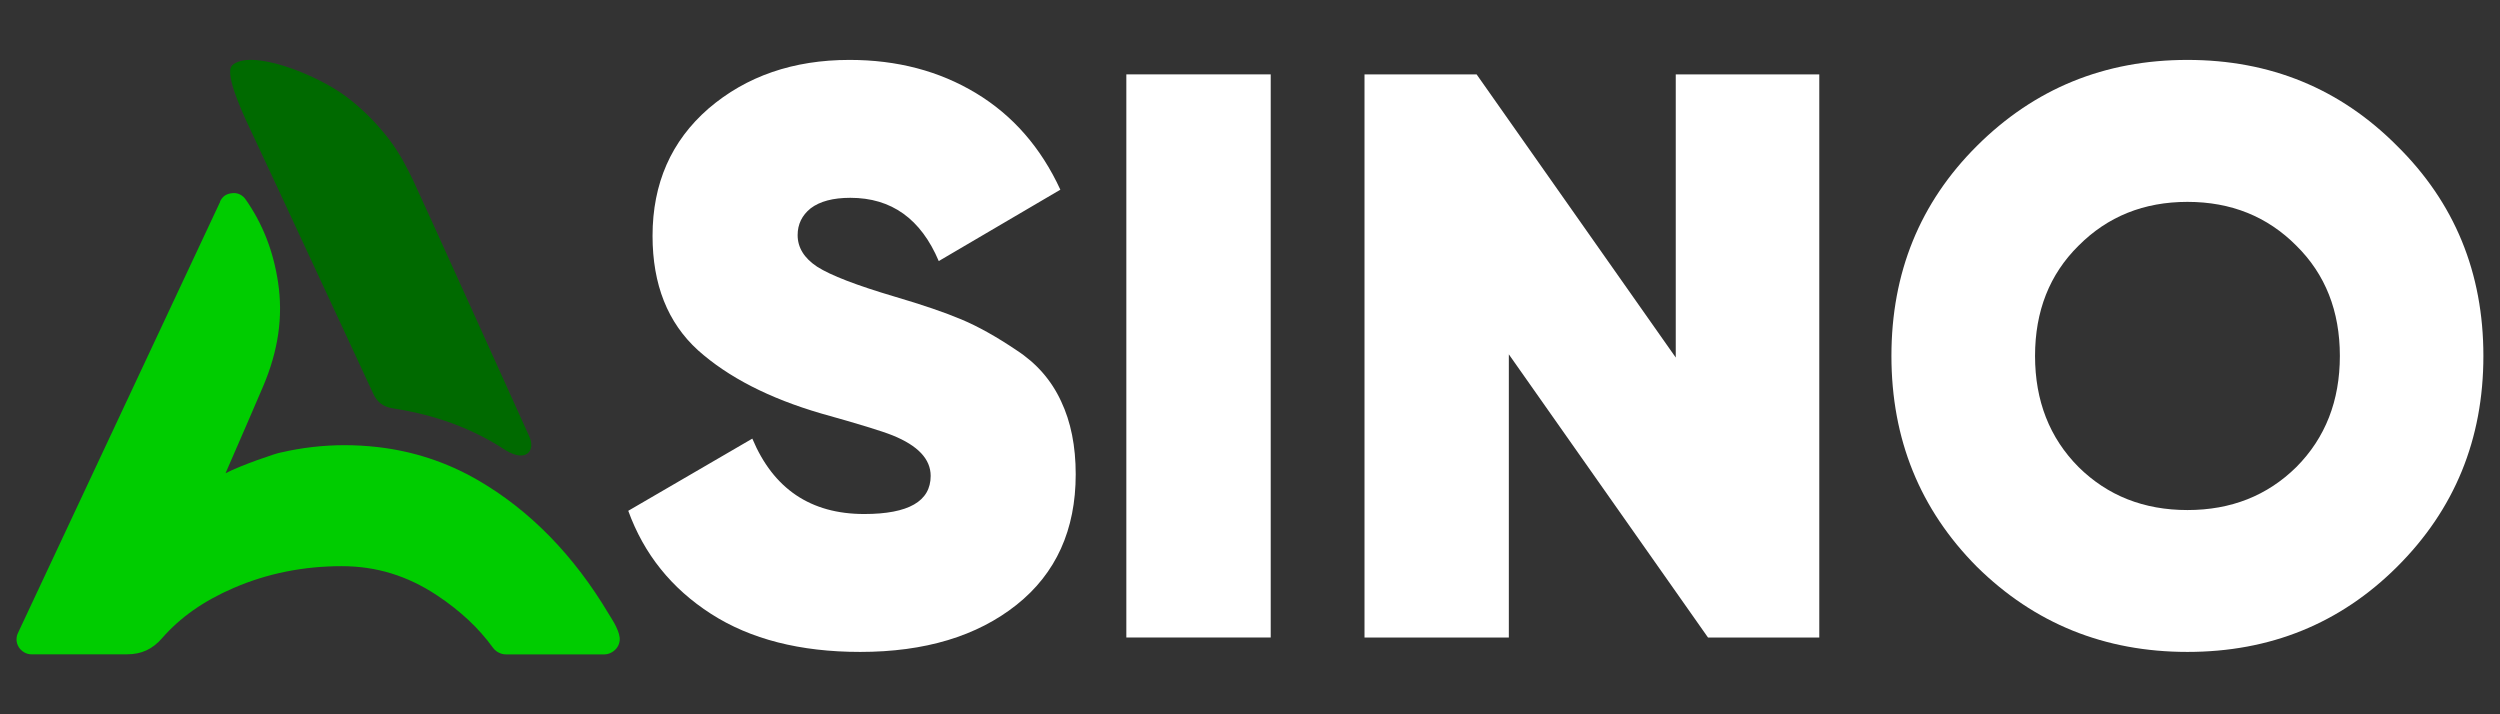 <?xml version="1.0" encoding="utf-8"?>
<svg xmlns="http://www.w3.org/2000/svg" height="160" id="asino" viewBox="0 0 560 160" width="560">
  <rect x="0" y="0" width="560" height="160" fill="#333333" stroke="none"/>
  <defs>
    <style>
      .cls-1 {
        clip-path: url(#clippath);
      }

      .cls-2 {
        fill: none;
      }

      .cls-2, .cls-3, .cls-4, .cls-5 {
        stroke-width: 0px;
      }

      .cls-3 {
        fill: #0c0;
      }

      .cls-4 {
        fill: #006a00;
      }

      .cls-5 {
        fill: #fff;
      }
    </style>
    <clipPath id="clippath">
      <rect class="cls-2" height="133.15" width="135.13" x="3.72" y="13.43"/>
    </clipPath>
  </defs>
  <path class="cls-5" d="M536.95,126.96c-12.77,12.72-28.42,19.07-46.97,19.07s-34.26-6.36-47.15-19.07c-12.76-12.84-19.15-28.58-19.15-47.23s6.38-34.33,19.15-47.05c12.89-12.84,28.6-19.26,47.15-19.26s34.2,6.42,46.97,19.26c12.89,12.72,19.33,28.4,19.33,47.05s-6.44,34.39-19.33,47.23ZM465.6,104.62c6.5,6.42,14.63,9.63,24.39,9.63s17.88-3.21,24.39-9.63c6.5-6.54,9.75-14.84,9.75-24.89s-3.25-18.29-9.75-24.7c-6.5-6.54-14.63-9.81-24.39-9.81s-17.88,3.27-24.39,9.81c-6.5,6.42-9.75,14.65-9.75,24.7s3.25,18.35,9.75,24.89Z"/>
  <path class="cls-5" d="M375.37,16.66h32.15v126.14h-24.93l-44.61-63.43v63.43h-32.33V16.66h25.11l44.61,63.43V16.66Z"/>
  <path class="cls-5" d="M252.3,16.66h32.34v126.14h-32.34V16.66Z"/>
  <path class="cls-5" d="M192.67,146.03c-13.44,0-24.58-2.85-33.42-8.54-8.84-5.69-15.01-13.38-18.52-23.07l27.79-16.17c4.72,11.26,13.08,16.89,25.06,16.89,9.93,0,14.89-2.85,14.89-8.54,0-3.75-2.84-6.78-8.54-9.08-2.42-.97-7.75-2.6-15.98-4.9-11.62-3.39-20.83-8.11-27.61-14.17-6.78-6.18-10.17-14.71-10.17-25.61,0-11.75,4.18-21.25,12.53-28.52,8.48-7.27,19.01-10.9,31.6-10.9,10.66,0,20.1,2.48,28.33,7.45,8.23,4.97,14.53,12.17,18.89,21.62l-27.24,15.99c-4-9.45-10.59-14.17-19.8-14.17-3.87,0-6.84.79-8.9,2.36-1.94,1.57-2.91,3.57-2.91,5.99,0,2.79,1.45,5.15,4.36,7.08,3.03,1.94,8.84,4.18,17.43,6.72,6.18,1.82,11.14,3.51,14.89,5.09,3.75,1.57,7.87,3.88,12.35,6.9,4.48,2.91,7.81,6.72,9.99,11.44,2.18,4.6,3.27,10.05,3.27,16.35,0,12.47-4.42,22.22-13.26,29.25-8.84,7.02-20.52,10.54-35.05,10.54Z"/>
  <g class="cls-1">
    <g>
      <path class="cls-3" d="M49.33,45.16l-16.18,34.51-29.13,62.13c-.49,1.03-.41,2.23.2,3.18.61.96,1.7,1.59,2.83,1.59h21.3c3.33,0,5.77-1.12,7.94-3.6,4.09-4.7,9.36-8.39,16.12-11.3,7.47-3.22,15.58-4.85,24.12-4.85,7.73,0,14.71,2.13,21.35,6.53,5.2,3.45,9.31,7.29,12.56,11.76.62.86,1.76,1.47,2.82,1.47h22.16c.94,0,1.93-.51,2.56-1.22.63-.71.93-1.65.82-2.57-.22-2.01-2.19-4.82-2.3-5.02-7.89-13.34-17.86-23.54-29.62-30.31-6.85-3.95-14.35-6.41-22.32-7.32-2.44-.28-4.92-.42-7.35-.42-4.81,0-9.6.55-14.29,1.64-.63,0-9.19,2.93-12.41,4.66.49-1.12.97-2.22,1.45-3.34,2.29-5.26,4.66-10.7,6.95-16.07,3.43-8.03,4.53-15.67,3.38-23.33-1.06-7.05-3.44-13.14-7.28-18.62-.62-.9-1.64-1.46-2.72-1.41-1.68.07-2.5.84-3.01,1.91h.02Z"/>
      <path class="cls-4" d="M51.94,14.73c-1.81,2.01,3.18,12.27,4.68,15.45,2.81,5.92,26.56,57.08,26.97,57.97,1.28,2.81,3.35,3.16,4.84,3.39,6.01.95,15.55,3.16,24.83,9.32,4.67,2.84,6.68.02,5.36-2.96-.46-1.05-24.08-53.27-25.99-57.31-1.28-2.7-3.05-6.19-5.39-9.26-2.85-3.74-6.09-6.97-9.63-9.64-6.88-5.17-21.74-10.91-25.68-6.97,0,0,1.82-2,.01.01Z"/>
    </g>
  </g>
</svg>